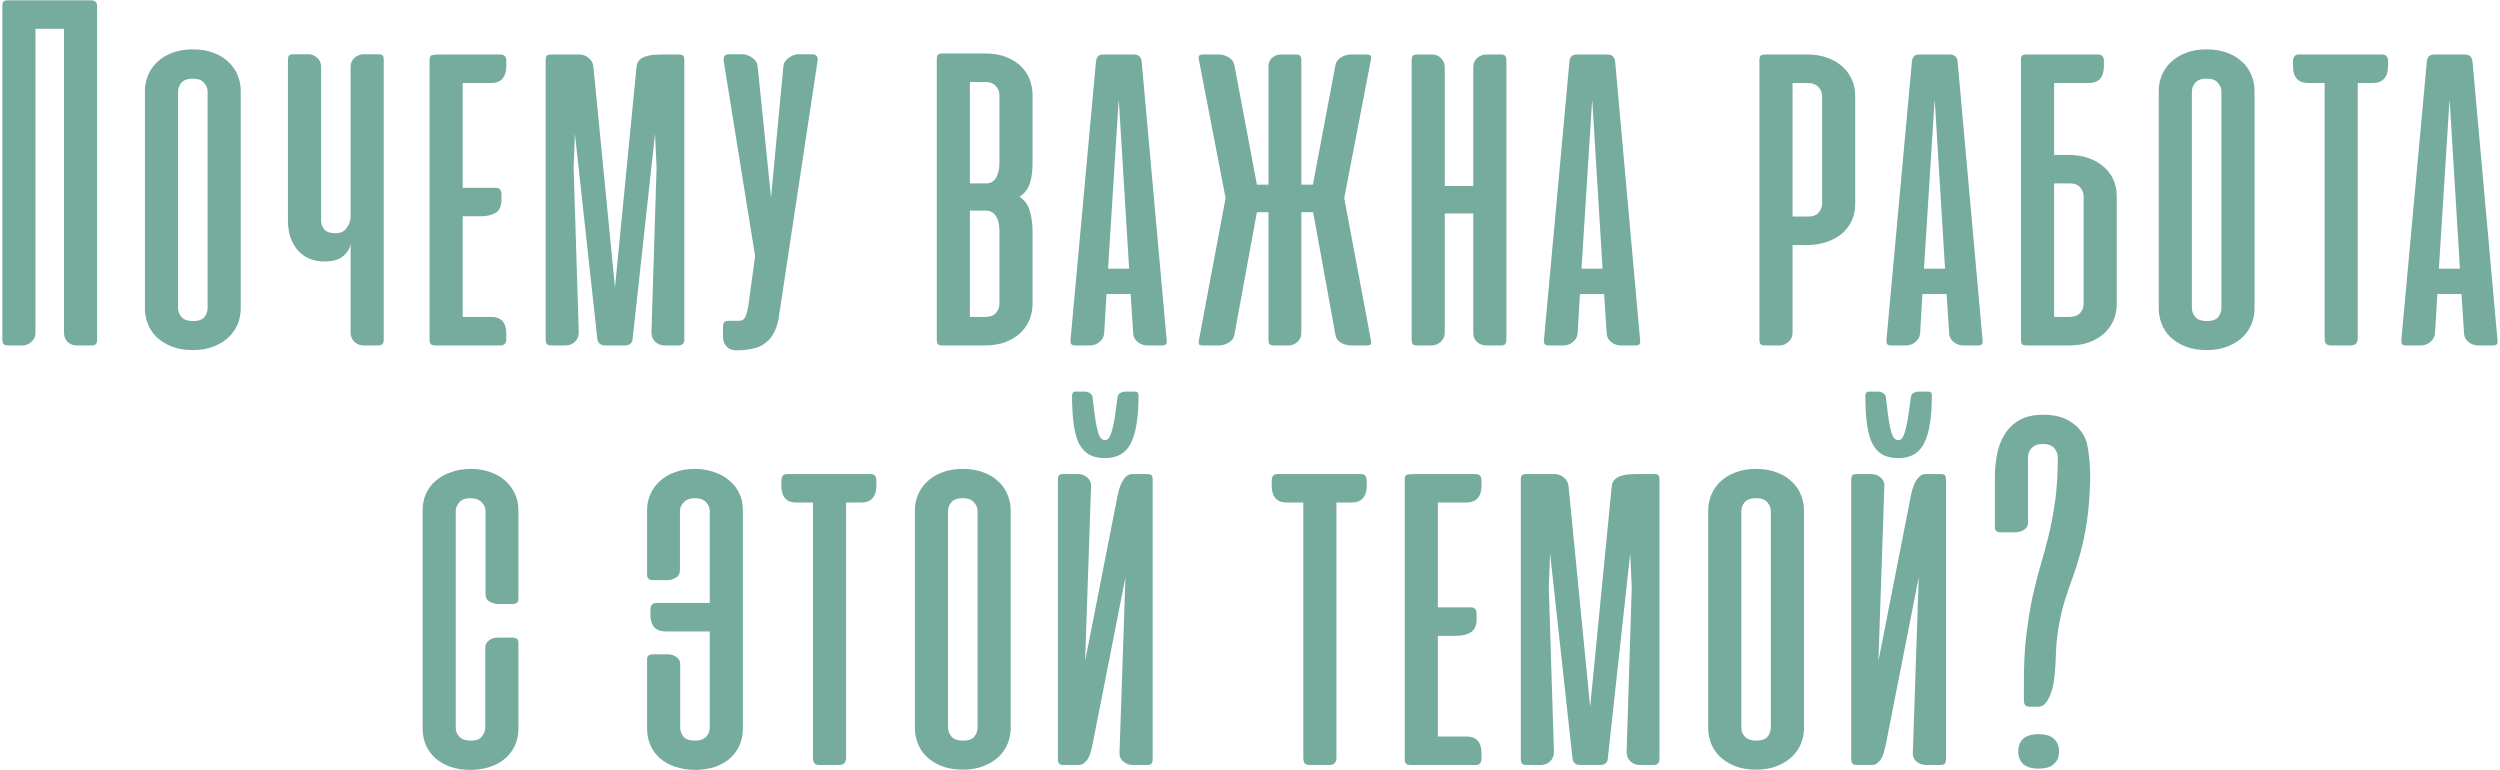 <?xml version="1.0" encoding="UTF-8"?> <svg xmlns="http://www.w3.org/2000/svg" width="578" height="178" viewBox="0 0 578 178" fill="none"> <path d="M22.454 78.505C22.454 79.019 22.355 79.376 22.157 79.573C21.999 79.771 21.643 79.87 21.089 79.87H17.764C16.972 79.87 16.279 79.613 15.685 79.098C15.092 78.544 14.795 77.812 14.795 76.902V6.661H8.204V76.961C8.204 77.792 7.888 78.485 7.254 79.039C6.661 79.593 5.968 79.87 5.176 79.87H1.911C1.356 79.87 0.98 79.752 0.782 79.514C0.624 79.277 0.545 78.881 0.545 78.327V1.495C0.545 0.941 0.624 0.565 0.782 0.367C0.98 0.169 1.356 0.07 1.911 0.07H20.97C21.524 0.07 21.9 0.189 22.098 0.427C22.335 0.624 22.454 0.981 22.454 1.495V78.505Z" fill="#75AC9E"></path> <path d="M33.507 20.97C33.507 19.743 33.745 18.556 34.219 17.408C34.694 16.26 35.387 15.251 36.298 14.38C37.248 13.469 38.395 12.757 39.741 12.242C41.127 11.688 42.73 11.411 44.551 11.411C46.411 11.411 48.034 11.688 49.419 12.242C50.805 12.757 51.953 13.469 52.863 14.38C53.813 15.251 54.506 16.26 54.941 17.408C55.416 18.556 55.654 19.743 55.654 20.97V71.38C55.654 72.528 55.436 73.675 55.001 74.823C54.565 75.932 53.892 76.941 52.982 77.852C52.072 78.762 50.924 79.494 49.538 80.048C48.153 80.642 46.51 80.939 44.61 80.939C42.71 80.939 41.067 80.662 39.682 80.108C38.297 79.554 37.129 78.821 36.179 77.911C35.268 77.001 34.596 75.971 34.16 74.823C33.725 73.675 33.507 72.528 33.507 71.38V20.97ZM41.166 71.202C41.166 71.993 41.443 72.706 41.998 73.339C42.552 73.933 43.442 74.23 44.669 74.23C45.857 74.23 46.708 73.933 47.223 73.339C47.737 72.706 47.995 71.993 47.995 71.202V21.208C47.995 20.416 47.717 19.723 47.163 19.13C46.649 18.496 45.778 18.18 44.551 18.18C43.363 18.18 42.492 18.496 41.938 19.13C41.424 19.723 41.166 20.416 41.166 21.208V71.202Z" fill="#75AC9E"></path> <path d="M81.06 15.508C81.06 14.597 81.357 13.885 81.951 13.37C82.584 12.816 83.297 12.539 84.088 12.539H87.354C87.948 12.539 88.324 12.638 88.482 12.836C88.641 13.034 88.72 13.39 88.72 13.905V78.445C88.72 78.96 88.621 79.336 88.423 79.573C88.225 79.771 87.849 79.87 87.295 79.87H84.148C83.277 79.87 82.545 79.593 81.951 79.039C81.357 78.485 81.06 77.753 81.06 76.842V56.358C80.862 57.506 80.269 58.475 79.279 59.267C78.329 60.059 76.904 60.455 75.004 60.455C73.658 60.455 72.451 60.217 71.382 59.742C70.353 59.267 69.482 58.614 68.77 57.783C68.057 56.912 67.503 55.903 67.107 54.755C66.751 53.607 66.573 52.36 66.573 51.014V13.905C66.573 13.39 66.652 13.034 66.81 12.836C66.969 12.638 67.345 12.539 67.939 12.539H71.263C72.055 12.539 72.748 12.816 73.342 13.37C73.935 13.885 74.232 14.597 74.232 15.508V50.895C74.232 51.687 74.47 52.4 74.945 53.033C75.459 53.627 76.35 53.923 77.617 53.923C78.765 53.923 79.616 53.508 80.17 52.677C80.763 51.845 81.06 50.994 81.06 50.123V15.508Z" fill="#75AC9E"></path> <path d="M100.975 79.87C100.262 79.87 99.807 79.771 99.609 79.573C99.411 79.376 99.312 78.999 99.312 78.445V14.023C99.312 13.271 99.471 12.856 99.787 12.777C100.144 12.658 100.896 12.598 102.044 12.598H115.7C116.61 12.598 117.065 13.113 117.065 14.142V15.27C117.065 16.577 116.749 17.566 116.115 18.239C115.522 18.872 114.671 19.189 113.562 19.189H106.972V43.414H114.572C115.482 43.414 115.937 43.929 115.937 44.958V46.145C115.937 47.689 115.462 48.718 114.512 49.233C113.602 49.747 112.513 50.005 111.247 50.005H106.972V73.28H113.562C115.898 73.28 117.065 74.586 117.065 77.198V78.327C117.065 79.356 116.61 79.87 115.7 79.87H100.975Z" fill="#75AC9E"></path> <path d="M132.92 30.945L132.623 38.842L133.811 76.842C133.811 77.753 133.514 78.485 132.92 79.039C132.326 79.593 131.594 79.87 130.723 79.87H127.576C127.022 79.87 126.646 79.771 126.448 79.573C126.25 79.336 126.151 78.96 126.151 78.445V13.964C126.151 13.41 126.23 13.054 126.389 12.895C126.547 12.697 126.923 12.598 127.517 12.598H133.929C134.721 12.598 135.434 12.856 136.067 13.37C136.74 13.885 137.116 14.578 137.195 15.448L142.183 66.452L147.17 15.448C147.249 14.736 147.487 14.202 147.883 13.845C148.278 13.45 148.773 13.172 149.367 13.014C149.961 12.816 150.614 12.697 151.326 12.658C152.039 12.618 152.731 12.598 153.404 12.598H156.908C157.462 12.598 157.818 12.697 157.976 12.895C158.135 13.054 158.214 13.41 158.214 13.964V78.445C158.214 79.395 157.759 79.87 156.848 79.87H153.701C152.83 79.87 152.098 79.593 151.504 79.039C150.911 78.485 150.614 77.753 150.614 76.842L151.801 38.842L151.445 30.945L146.279 78.208C146.24 79.316 145.626 79.87 144.439 79.87H139.926C138.818 79.87 138.204 79.316 138.086 78.208L132.92 30.945Z" fill="#75AC9E"></path> <path d="M179.984 73.814C179.706 75.2 179.291 76.367 178.737 77.317C178.183 78.228 177.49 78.96 176.659 79.514C175.867 80.068 174.937 80.444 173.868 80.642C172.799 80.88 171.592 80.998 170.246 80.998H170.068C169.197 80.998 168.485 80.682 167.93 80.048C167.416 79.455 167.159 78.762 167.159 77.97V75.536C167.159 74.982 167.258 74.626 167.455 74.467C167.693 74.269 168.089 74.17 168.643 74.17H170.721C171.117 74.17 171.434 74.111 171.671 73.992C171.948 73.834 172.166 73.577 172.324 73.22C172.522 72.864 172.68 72.369 172.799 71.736C172.958 71.103 173.096 70.271 173.215 69.242L174.58 59.208L167.337 14.202C167.258 13.687 167.297 13.291 167.455 13.014C167.653 12.697 168.049 12.539 168.643 12.539H171.612C172.403 12.539 173.175 12.816 173.927 13.37C174.679 13.885 175.095 14.558 175.174 15.389L178.262 45.67L181.112 15.389C181.191 14.558 181.606 13.885 182.359 13.37C183.111 12.816 183.883 12.539 184.674 12.539H187.643C188.751 12.539 189.207 13.093 189.009 14.202L179.984 73.814Z" fill="#75AC9E"></path> <path d="M217.949 79.87C217.395 79.87 217.019 79.771 216.821 79.573C216.663 79.376 216.584 78.999 216.584 78.445V13.786C216.584 13.232 216.663 12.856 216.821 12.658C217.019 12.46 217.395 12.361 217.949 12.361H227.746C229.726 12.361 231.408 12.658 232.793 13.252C234.218 13.845 235.366 14.597 236.237 15.508C237.108 16.418 237.741 17.447 238.137 18.595C238.533 19.743 238.731 20.852 238.731 21.92V37.655C238.731 39.396 238.533 40.94 238.137 42.286C237.741 43.632 236.93 44.7 235.703 45.492C236.93 46.284 237.741 47.432 238.137 48.936C238.533 50.44 238.731 51.964 238.731 53.508V70.311C238.731 71.38 238.533 72.488 238.137 73.636C237.741 74.744 237.088 75.773 236.178 76.723C235.307 77.634 234.159 78.386 232.734 78.98C231.309 79.573 229.567 79.87 227.509 79.87H217.949ZM224.243 48.698V73.28H227.628C228.815 73.28 229.686 72.983 230.24 72.389C230.794 71.756 231.071 71.043 231.071 70.252V53.567C231.071 53.053 231.032 52.518 230.953 51.964C230.873 51.37 230.715 50.836 230.478 50.361C230.28 49.886 229.963 49.49 229.528 49.173C229.132 48.857 228.597 48.698 227.924 48.698H224.243ZM224.243 18.952V42.405H227.924C228.597 42.405 229.132 42.246 229.528 41.93C229.963 41.613 230.28 41.217 230.478 40.742C230.715 40.228 230.873 39.693 230.953 39.139C231.032 38.545 231.071 38.011 231.071 37.536V21.98C231.071 21.188 230.794 20.495 230.24 19.902C229.686 19.268 228.815 18.952 227.628 18.952H224.243Z" fill="#75AC9E"></path> <path d="M269.719 78.505C269.798 79.019 269.758 79.376 269.6 79.573C269.441 79.771 269.085 79.87 268.531 79.87H265.265C264.474 79.87 263.741 79.613 263.069 79.098C262.396 78.584 262.039 77.891 262 77.02L261.406 67.995H255.825L255.29 77.02C255.211 77.891 254.835 78.584 254.162 79.098C253.529 79.613 252.816 79.87 252.025 79.87H248.759C248.205 79.87 247.849 79.771 247.69 79.573C247.532 79.376 247.473 79.019 247.512 78.505L253.39 14.261C253.47 13.667 253.628 13.252 253.865 13.014C254.142 12.737 254.578 12.598 255.172 12.598H262.119C263.227 12.598 263.84 13.153 263.959 14.261L269.719 78.505ZM256.181 62.117H261.05L258.675 23.286L258.615 23.523L256.181 62.117Z" fill="#75AC9E"></path> <path d="M290.598 49.055L285.373 77.495C285.254 78.208 284.819 78.782 284.066 79.217C283.354 79.653 282.602 79.87 281.81 79.87H278.307C277.713 79.87 277.357 79.791 277.238 79.633C277.12 79.435 277.1 79.118 277.179 78.683L283.354 45.789L277.179 13.786C277.1 13.351 277.12 13.054 277.238 12.895C277.357 12.697 277.713 12.598 278.307 12.598H281.81C282.602 12.598 283.354 12.816 284.066 13.252C284.779 13.687 285.214 14.261 285.373 14.973L290.598 42.702H293.27V15.33C293.27 14.578 293.527 13.944 294.042 13.43C294.596 12.876 295.328 12.598 296.238 12.598H299.504C300.058 12.598 300.414 12.697 300.573 12.895C300.771 13.093 300.87 13.469 300.87 14.023V42.702H303.542L308.767 14.973C308.925 14.261 309.36 13.687 310.073 13.252C310.785 12.816 311.537 12.598 312.329 12.598H315.892C316.446 12.598 316.782 12.697 316.901 12.895C317.02 13.054 317.039 13.351 316.96 13.786L310.785 45.789L316.96 78.683C317.039 79.118 317.02 79.435 316.901 79.633C316.782 79.791 316.446 79.87 315.892 79.87H312.329C311.537 79.87 310.765 79.653 310.013 79.217C309.301 78.782 308.885 78.208 308.767 77.495L303.601 49.055H300.87V76.961C300.87 77.792 300.573 78.485 299.979 79.039C299.385 79.593 298.693 79.87 297.901 79.87H294.635C294.081 79.87 293.705 79.771 293.507 79.573C293.349 79.376 293.27 78.999 293.27 78.445V49.055H290.598Z" fill="#75AC9E"></path> <path d="M348.282 78.445C348.282 78.999 348.183 79.376 347.985 79.573C347.827 79.771 347.471 79.87 346.916 79.87H343.651C342.859 79.87 342.147 79.613 341.513 79.098C340.92 78.544 340.623 77.852 340.623 77.02V49.352H334.032V76.961C334.032 77.792 333.715 78.485 333.082 79.039C332.488 79.593 331.796 79.87 331.004 79.87H327.738C327.184 79.87 326.808 79.771 326.61 79.573C326.452 79.376 326.373 78.999 326.373 78.445V14.023C326.373 13.469 326.452 13.093 326.61 12.895C326.808 12.697 327.184 12.598 327.738 12.598H331.004C331.914 12.598 332.647 12.895 333.201 13.489C333.755 14.043 334.032 14.775 334.032 15.686V42.998H340.623V15.508C340.623 14.677 340.92 13.984 341.513 13.43C342.147 12.876 342.859 12.598 343.651 12.598H346.916C347.471 12.598 347.827 12.697 347.985 12.895C348.183 13.093 348.282 13.469 348.282 14.023V78.445Z" fill="#75AC9E"></path> <path d="M379.181 78.505C379.26 79.019 379.22 79.376 379.062 79.573C378.904 79.771 378.547 79.87 377.993 79.87H374.728C373.936 79.87 373.204 79.613 372.531 79.098C371.858 78.584 371.502 77.891 371.462 77.02L370.868 67.995H365.287L364.753 77.02C364.673 77.891 364.297 78.584 363.625 79.098C362.991 79.613 362.279 79.87 361.487 79.87H358.221C357.667 79.87 357.311 79.771 357.153 79.573C356.994 79.376 356.935 79.019 356.975 78.505L362.853 14.261C362.932 13.667 363.09 13.252 363.328 13.014C363.605 12.737 364.04 12.598 364.634 12.598H371.581C372.689 12.598 373.303 13.153 373.421 14.261L379.181 78.505ZM365.643 62.117H370.512L368.137 23.286L368.078 23.523L365.643 62.117Z" fill="#75AC9E"></path> <path d="M408.144 79.87C407.59 79.87 407.214 79.771 407.016 79.573C406.857 79.376 406.778 78.999 406.778 78.445V14.023C406.778 13.469 406.857 13.093 407.016 12.895C407.214 12.697 407.59 12.598 408.144 12.598H417.941C419.643 12.598 421.167 12.856 422.513 13.37C423.858 13.845 425.006 14.518 425.956 15.389C426.906 16.22 427.639 17.23 428.153 18.417C428.668 19.565 428.925 20.812 428.925 22.158V47.155C428.925 48.501 428.668 49.767 428.153 50.955C427.639 52.103 426.887 53.112 425.897 53.983C424.907 54.814 423.72 55.467 422.335 55.942C420.949 56.417 419.405 56.655 417.703 56.655H414.438V76.961C414.438 77.792 414.121 78.485 413.488 79.039C412.894 79.593 412.201 79.87 411.41 79.87H408.144ZM414.438 19.189V50.064H418.119C419.188 50.064 419.979 49.747 420.494 49.114C421.008 48.481 421.266 47.808 421.266 47.095V22.217C421.266 21.425 420.989 20.733 420.435 20.139C419.88 19.506 419.01 19.189 417.822 19.189H414.438Z" fill="#75AC9E"></path> <path d="M458.362 78.505C458.441 79.019 458.401 79.376 458.243 79.573C458.085 79.771 457.728 79.87 457.174 79.87H453.909C453.117 79.87 452.385 79.613 451.712 79.098C451.039 78.584 450.683 77.891 450.643 77.02L450.049 67.995H444.468L443.934 77.02C443.855 77.891 443.478 78.584 442.806 79.098C442.172 79.613 441.46 79.87 440.668 79.87H437.402C436.848 79.87 436.492 79.771 436.334 79.573C436.175 79.376 436.116 79.019 436.156 78.505L442.034 14.261C442.113 13.667 442.271 13.252 442.509 13.014C442.786 12.737 443.221 12.598 443.815 12.598H450.762C451.87 12.598 452.484 13.153 452.602 14.261L458.362 78.505ZM444.824 62.117H449.693L447.318 23.286L447.259 23.523L444.824 62.117Z" fill="#75AC9E"></path> <path d="M485.06 12.598C485.97 12.598 486.425 13.113 486.425 14.142V15.27C486.425 17.883 485.258 19.189 482.922 19.189H474.907V35.814H478.172C479.874 35.814 481.418 36.052 482.804 36.527C484.189 37.002 485.376 37.675 486.366 38.545C487.356 39.377 488.108 40.386 488.622 41.573C489.137 42.721 489.394 43.968 489.394 45.314V70.311C489.394 71.657 489.137 72.923 488.622 74.111C488.108 75.259 487.375 76.268 486.425 77.139C485.475 77.97 484.327 78.643 482.982 79.158C481.636 79.633 480.112 79.87 478.41 79.87H468.613C468.059 79.87 467.683 79.771 467.485 79.573C467.326 79.376 467.247 78.999 467.247 78.445V13.667C467.247 12.994 467.584 12.638 468.257 12.598H485.06ZM478.291 73.28C479.479 73.28 480.349 72.983 480.904 72.389C481.458 71.756 481.735 71.043 481.735 70.252V45.373C481.735 44.661 481.477 43.988 480.963 43.355C480.448 42.721 479.657 42.405 478.588 42.405H474.907V73.28H478.291Z" fill="#75AC9E"></path> <path d="M499.103 20.97C499.103 19.743 499.341 18.556 499.816 17.408C500.291 16.26 500.984 15.251 501.894 14.38C502.844 13.469 503.992 12.757 505.338 12.242C506.723 11.688 508.326 11.411 510.147 11.411C512.008 11.411 513.631 11.688 515.016 12.242C516.401 12.757 517.549 13.469 518.46 14.38C519.41 15.251 520.102 16.26 520.538 17.408C521.013 18.556 521.25 19.743 521.25 20.97V71.38C521.25 72.528 521.033 73.675 520.597 74.823C520.162 75.932 519.489 76.941 518.578 77.852C517.668 78.762 516.52 79.494 515.135 80.048C513.749 80.642 512.107 80.939 510.207 80.939C508.307 80.939 506.664 80.662 505.278 80.108C503.893 79.554 502.725 78.821 501.775 77.911C500.865 77.001 500.192 75.971 499.757 74.823C499.321 73.675 499.103 72.528 499.103 71.38V20.97ZM506.763 71.202C506.763 71.993 507.04 72.706 507.594 73.339C508.148 73.933 509.039 74.23 510.266 74.23C511.453 74.23 512.305 73.933 512.819 73.339C513.334 72.706 513.591 71.993 513.591 71.202V21.208C513.591 20.416 513.314 19.723 512.76 19.13C512.245 18.496 511.374 18.18 510.147 18.18C508.96 18.18 508.089 18.496 507.535 19.13C507.02 19.723 506.763 20.416 506.763 21.208V71.202Z" fill="#75AC9E"></path> <path d="M545.113 78.208C545.113 79.316 544.559 79.87 543.451 79.87H539.057C538.463 79.87 538.047 79.752 537.81 79.514C537.572 79.237 537.454 78.802 537.454 78.208V19.189H533.654C531.318 19.189 530.151 17.883 530.151 15.27V14.142C530.151 13.113 530.606 12.598 531.516 12.598H550.754C551.664 12.598 552.119 13.113 552.119 14.142V15.27C552.119 16.577 551.803 17.566 551.169 18.239C550.576 18.872 549.725 19.189 548.616 19.189H545.113V78.208Z" fill="#75AC9E"></path> <path d="M577.407 78.505C577.486 79.019 577.447 79.376 577.288 79.573C577.13 79.771 576.774 79.87 576.22 79.87H572.954C572.162 79.87 571.43 79.613 570.757 79.098C570.084 78.584 569.728 77.891 569.688 77.02L569.095 67.995H563.513L562.979 77.02C562.9 77.891 562.524 78.584 561.851 79.098C561.218 79.613 560.505 79.87 559.713 79.87H556.448C555.894 79.87 555.537 79.771 555.379 79.573C555.221 79.376 555.161 79.019 555.201 78.505L561.079 14.261C561.158 13.667 561.317 13.252 561.554 13.014C561.831 12.737 562.267 12.598 562.86 12.598H569.807C570.916 12.598 571.529 13.153 571.648 14.261L577.407 78.505ZM563.87 62.117H568.738L566.363 23.286L566.304 23.523L563.87 62.117Z" fill="#75AC9E"></path> <path d="M108.872 108.411C110.574 108.411 112.098 108.668 113.444 109.183C114.79 109.658 115.938 110.331 116.888 111.202C117.838 112.072 118.57 113.082 119.085 114.23C119.599 115.378 119.857 116.605 119.857 117.911V138.455C119.857 139.246 119.421 139.642 118.551 139.642H115.107C114.513 139.642 113.88 139.464 113.207 139.108C112.573 138.752 112.257 138.178 112.257 137.386V118.208C112.257 117.416 111.96 116.723 111.366 116.13C110.772 115.496 109.902 115.18 108.754 115.18C107.606 115.18 106.755 115.496 106.201 116.13C105.646 116.723 105.369 117.416 105.369 118.208V168.261C105.369 169.053 105.646 169.745 106.201 170.339C106.755 170.933 107.626 171.23 108.813 171.23C110.08 171.23 110.951 170.913 111.426 170.28C111.94 169.607 112.197 168.934 112.197 168.261V149.677C112.197 149.281 112.296 148.944 112.494 148.667C112.692 148.351 112.93 148.113 113.207 147.955C113.484 147.757 113.781 147.618 114.097 147.539C114.454 147.46 114.77 147.42 115.047 147.42H118.491C119.402 147.42 119.857 147.796 119.857 148.548V168.498C119.857 169.844 119.599 171.111 119.085 172.298C118.57 173.446 117.818 174.456 116.829 175.327C115.879 176.158 114.711 176.811 113.326 177.286C111.94 177.761 110.396 177.998 108.694 177.998C106.992 177.998 105.468 177.761 104.122 177.286C102.777 176.811 101.629 176.158 100.679 175.327C99.729 174.456 98.996 173.446 98.482 172.298C97.967 171.111 97.71 169.844 97.71 168.498V117.911C97.71 116.565 97.967 115.318 98.482 114.17C98.996 113.022 99.729 112.033 100.679 111.202C101.668 110.331 102.856 109.658 104.241 109.183C105.627 108.668 107.17 108.411 108.872 108.411Z" fill="#75AC9E"></path> <path d="M153.882 145.995C152.773 145.995 151.902 145.679 151.269 145.045C150.675 144.372 150.379 143.403 150.379 142.136V140.948C150.379 139.919 150.853 139.405 151.803 139.405H164.094V118.208C164.094 117.416 163.817 116.723 163.263 116.13C162.709 115.496 161.858 115.18 160.71 115.18C159.562 115.18 158.691 115.496 158.097 116.13C157.504 116.723 157.207 117.416 157.207 118.208V131.805C157.207 132.636 156.87 133.23 156.197 133.586C155.564 133.942 154.95 134.12 154.357 134.12H150.913C150.042 134.12 149.607 133.724 149.607 132.933V117.911C149.607 116.605 149.864 115.378 150.379 114.23C150.893 113.082 151.625 112.072 152.575 111.202C153.525 110.331 154.673 109.658 156.019 109.183C157.365 108.668 158.889 108.411 160.591 108.411C162.293 108.411 163.837 108.668 165.222 109.183C166.608 109.658 167.775 110.331 168.725 111.202C169.715 112.033 170.467 113.022 170.982 114.17C171.496 115.318 171.754 116.565 171.754 117.911V168.498C171.754 169.844 171.496 171.111 170.982 172.298C170.467 173.446 169.735 174.456 168.785 175.327C167.835 176.158 166.687 176.811 165.341 177.286C163.995 177.761 162.471 177.998 160.769 177.998C159.067 177.998 157.523 177.761 156.138 177.286C154.752 176.811 153.565 176.158 152.575 175.327C151.625 174.456 150.893 173.446 150.379 172.298C149.864 171.111 149.607 169.844 149.607 168.498V152.408C149.607 151.656 150.062 151.28 150.972 151.28H154.416C154.693 151.28 154.99 151.319 155.307 151.398C155.663 151.478 155.98 151.616 156.257 151.814C156.534 151.972 156.771 152.21 156.969 152.527C157.167 152.804 157.266 153.14 157.266 153.536V168.261C157.266 168.934 157.504 169.607 157.979 170.28C158.493 170.913 159.384 171.23 160.65 171.23C161.838 171.23 162.709 170.933 163.263 170.339C163.817 169.745 164.094 169.053 164.094 168.261V145.995H153.882Z" fill="#75AC9E"></path> <path d="M195.616 175.208C195.616 176.316 195.062 176.87 193.954 176.87H189.56C188.966 176.87 188.551 176.752 188.313 176.514C188.076 176.237 187.957 175.802 187.957 175.208V116.189H184.157C181.822 116.189 180.654 114.883 180.654 112.27V111.142C180.654 110.113 181.109 109.598 182.019 109.598H201.257C202.167 109.598 202.623 110.113 202.623 111.142V112.27C202.623 113.577 202.306 114.566 201.673 115.239C201.079 115.872 200.228 116.189 199.119 116.189H195.616V175.208Z" fill="#75AC9E"></path> <path d="M211.523 117.97C211.523 116.743 211.76 115.556 212.235 114.408C212.71 113.26 213.403 112.251 214.313 111.38C215.263 110.469 216.411 109.757 217.757 109.242C219.143 108.688 220.746 108.411 222.567 108.411C224.427 108.411 226.05 108.688 227.435 109.242C228.821 109.757 229.969 110.469 230.879 111.38C231.829 112.251 232.522 113.26 232.957 114.408C233.432 115.556 233.67 116.743 233.67 117.97V168.38C233.67 169.528 233.452 170.676 233.017 171.823C232.581 172.932 231.908 173.941 230.998 174.852C230.087 175.762 228.94 176.494 227.554 177.048C226.169 177.642 224.526 177.939 222.626 177.939C220.726 177.939 219.083 177.662 217.698 177.108C216.312 176.554 215.145 175.821 214.195 174.911C213.284 174.001 212.611 172.971 212.176 171.823C211.741 170.676 211.523 169.528 211.523 168.38V117.97ZM219.182 168.202C219.182 168.993 219.459 169.706 220.014 170.339C220.568 170.933 221.458 171.23 222.685 171.23C223.873 171.23 224.724 170.933 225.238 170.339C225.753 169.706 226.01 168.993 226.01 168.202V118.208C226.01 117.416 225.733 116.723 225.179 116.13C224.665 115.496 223.794 115.18 222.567 115.18C221.379 115.18 220.508 115.496 219.954 116.13C219.44 116.723 219.182 117.416 219.182 118.208V168.202Z" fill="#75AC9E"></path> <path d="M244.589 175.445V110.964C244.589 110.449 244.668 110.093 244.826 109.895C244.985 109.697 245.361 109.598 245.954 109.598H249.279C250.071 109.598 250.784 109.876 251.417 110.43C252.05 110.984 252.327 111.696 252.248 112.567L250.883 152.823L258.423 114.408C258.74 112.904 259.175 111.736 259.729 110.905C260.323 110.034 261.016 109.598 261.808 109.598H265.133C265.726 109.598 266.102 109.697 266.261 109.895C266.419 110.093 266.498 110.449 266.498 110.964V175.445C266.498 175.96 266.399 176.336 266.201 176.573C266.003 176.771 265.627 176.87 265.073 176.87H261.926C261.055 176.87 260.303 176.593 259.67 176.039C259.037 175.485 258.76 174.753 258.839 173.842L260.204 133.467L252.545 172.358C252.426 172.912 252.288 173.466 252.129 174.02C251.971 174.574 251.753 175.069 251.476 175.505C251.199 175.901 250.883 176.237 250.526 176.514C250.17 176.752 249.715 176.87 249.161 176.87H246.014C245.46 176.87 245.084 176.771 244.886 176.573C244.688 176.336 244.589 175.96 244.589 175.445ZM263.233 91.43C263.233 90.836 262.955 90.539 262.401 90.539H260.145C259.789 90.539 259.413 90.638 259.017 90.836C258.661 91.034 258.443 91.39 258.364 91.905C258.166 93.33 257.988 94.656 257.829 95.883C257.671 97.07 257.473 98.1 257.236 98.97C257.038 99.841 256.8 100.534 256.523 101.048C256.246 101.523 255.91 101.761 255.514 101.761C255.039 101.761 254.643 101.523 254.326 101.048C254.049 100.534 253.812 99.841 253.614 98.97C253.416 98.06 253.238 97.011 253.079 95.823C252.921 94.596 252.763 93.27 252.604 91.845C252.525 91.37 252.288 91.034 251.892 90.836C251.536 90.638 251.199 90.539 250.883 90.539H248.626C248.349 90.539 248.151 90.638 248.033 90.836C247.914 91.034 247.854 91.232 247.854 91.43C247.854 93.923 247.973 96.081 248.211 97.902C248.448 99.722 248.844 101.227 249.398 102.414C249.992 103.602 250.784 104.492 251.773 105.086C252.763 105.64 254.01 105.917 255.514 105.917C258.324 105.917 260.303 104.769 261.451 102.473C262.639 100.138 263.233 96.457 263.233 91.43Z" fill="#75AC9E"></path> <path d="M308.984 175.208C308.984 176.316 308.43 176.87 307.321 176.87H302.928C302.334 176.87 301.918 176.752 301.681 176.514C301.443 176.237 301.325 175.802 301.325 175.208V116.189H297.525C295.189 116.189 294.021 114.883 294.021 112.27V111.142C294.021 110.113 294.477 109.598 295.387 109.598H314.625C315.535 109.598 315.99 110.113 315.99 111.142V112.27C315.99 113.577 315.674 114.566 315.04 115.239C314.446 115.872 313.595 116.189 312.487 116.189H308.984V175.208Z" fill="#75AC9E"></path> <path d="M326.434 176.87C325.722 176.87 325.267 176.771 325.069 176.573C324.871 176.376 324.772 175.999 324.772 175.445V111.023C324.772 110.271 324.93 109.856 325.247 109.777C325.603 109.658 326.355 109.598 327.503 109.598H341.159C342.07 109.598 342.525 110.113 342.525 111.142V112.27C342.525 113.577 342.208 114.566 341.575 115.239C340.981 115.872 340.13 116.189 339.022 116.189H332.431V140.414H340.031C340.942 140.414 341.397 140.929 341.397 141.958V143.145C341.397 144.689 340.922 145.718 339.972 146.233C339.061 146.747 337.973 147.005 336.706 147.005H332.431V170.28H339.022C341.357 170.28 342.525 171.586 342.525 174.198V175.327C342.525 176.356 342.07 176.87 341.159 176.87H326.434Z" fill="#75AC9E"></path> <path d="M358.38 127.945L358.083 135.842L359.27 173.842C359.27 174.753 358.973 175.485 358.38 176.039C357.786 176.593 357.053 176.87 356.183 176.87H353.036C352.482 176.87 352.106 176.771 351.908 176.573C351.71 176.336 351.611 175.96 351.611 175.445V110.964C351.611 110.41 351.69 110.054 351.848 109.895C352.007 109.697 352.383 109.598 352.976 109.598H359.389C360.181 109.598 360.893 109.856 361.526 110.37C362.199 110.885 362.575 111.578 362.655 112.448L367.642 163.452L372.63 112.448C372.709 111.736 372.946 111.202 373.342 110.845C373.738 110.449 374.233 110.172 374.826 110.014C375.42 109.816 376.073 109.697 376.786 109.658C377.498 109.618 378.191 109.598 378.864 109.598H382.367C382.921 109.598 383.277 109.697 383.436 109.895C383.594 110.054 383.673 110.41 383.673 110.964V175.445C383.673 176.395 383.218 176.87 382.308 176.87H379.161C378.29 176.87 377.558 176.593 376.964 176.039C376.37 175.485 376.073 174.753 376.073 173.842L377.261 135.842L376.905 127.945L371.739 175.208C371.699 176.316 371.086 176.87 369.898 176.87H365.386C364.277 176.87 363.664 176.316 363.545 175.208L358.38 127.945Z" fill="#75AC9E"></path> <path d="M394.934 117.97C394.934 116.743 395.171 115.556 395.646 114.408C396.121 113.26 396.814 112.251 397.724 111.38C398.674 110.469 399.822 109.757 401.168 109.242C402.554 108.688 404.157 108.411 405.977 108.411C407.838 108.411 409.461 108.688 410.846 109.242C412.232 109.757 413.38 110.469 414.29 111.38C415.24 112.251 415.933 113.26 416.368 114.408C416.843 115.556 417.081 116.743 417.081 117.97V168.38C417.081 169.528 416.863 170.676 416.427 171.823C415.992 172.932 415.319 173.941 414.409 174.852C413.498 175.762 412.35 176.494 410.965 177.048C409.58 177.642 407.937 177.939 406.037 177.939C404.137 177.939 402.494 177.662 401.109 177.108C399.723 176.554 398.556 175.821 397.606 174.911C396.695 174.001 396.022 172.971 395.587 171.823C395.151 170.676 394.934 169.528 394.934 168.38V117.97ZM402.593 168.202C402.593 168.993 402.87 169.706 403.424 170.339C403.979 170.933 404.869 171.23 406.096 171.23C407.284 171.23 408.135 170.933 408.649 170.339C409.164 169.706 409.421 168.993 409.421 168.202V118.208C409.421 117.416 409.144 116.723 408.59 116.13C408.075 115.496 407.205 115.18 405.977 115.18C404.79 115.18 403.919 115.496 403.365 116.13C402.85 116.723 402.593 117.416 402.593 118.208V168.202Z" fill="#75AC9E"></path> <path d="M428 175.445V110.964C428 110.449 428.079 110.093 428.237 109.895C428.395 109.697 428.772 109.598 429.365 109.598H432.69C433.482 109.598 434.194 109.876 434.828 110.43C435.461 110.984 435.738 111.696 435.659 112.567L434.293 152.823L441.834 114.408C442.151 112.904 442.586 111.736 443.14 110.905C443.734 110.034 444.427 109.598 445.218 109.598H448.543C449.137 109.598 449.513 109.697 449.672 109.895C449.83 110.093 449.909 110.449 449.909 110.964V175.445C449.909 175.96 449.81 176.336 449.612 176.573C449.414 176.771 449.038 176.87 448.484 176.87H445.337C444.466 176.87 443.714 176.593 443.081 176.039C442.448 175.485 442.17 174.753 442.25 173.842L443.615 133.467L435.956 172.358C435.837 172.912 435.699 173.466 435.54 174.02C435.382 174.574 435.164 175.069 434.887 175.505C434.61 175.901 434.293 176.237 433.937 176.514C433.581 176.752 433.126 176.87 432.572 176.87H429.425C428.87 176.87 428.494 176.771 428.297 176.573C428.099 176.336 428 175.96 428 175.445ZM446.643 91.43C446.643 90.836 446.366 90.539 445.812 90.539H443.556C443.2 90.539 442.824 90.638 442.428 90.836C442.072 91.034 441.854 91.39 441.775 91.905C441.577 93.33 441.399 94.656 441.24 95.883C441.082 97.07 440.884 98.1 440.647 98.97C440.449 99.841 440.211 100.534 439.934 101.048C439.657 101.523 439.32 101.761 438.925 101.761C438.45 101.761 438.054 101.523 437.737 101.048C437.46 100.534 437.223 99.841 437.025 98.97C436.827 98.06 436.649 97.011 436.49 95.823C436.332 94.596 436.174 93.27 436.015 91.845C435.936 91.37 435.699 91.034 435.303 90.836C434.947 90.638 434.61 90.539 434.293 90.539H432.037C431.76 90.539 431.562 90.638 431.443 90.836C431.325 91.034 431.265 91.232 431.265 91.43C431.265 93.923 431.384 96.081 431.622 97.902C431.859 99.722 432.255 101.227 432.809 102.414C433.403 103.602 434.194 104.492 435.184 105.086C436.174 105.64 437.42 105.917 438.925 105.917C441.735 105.917 443.714 104.769 444.862 102.473C446.05 100.138 446.643 96.457 446.643 91.43Z" fill="#75AC9E"></path> <path d="M469.289 163.392C468.774 163.392 468.418 163.273 468.22 163.036C468.022 162.759 467.923 162.403 467.923 161.967V158.939C467.884 154.387 468.062 150.448 468.458 147.123C468.854 143.798 469.329 140.81 469.883 138.158C470.477 135.466 471.11 132.992 471.783 130.736C472.456 128.44 473.089 126.085 473.683 123.67C474.277 121.216 474.771 118.564 475.167 115.714C475.563 112.864 475.761 109.519 475.761 105.68C475.761 104.928 475.484 104.235 474.93 103.602C474.375 102.968 473.505 102.652 472.317 102.652C471.13 102.652 470.259 102.968 469.705 103.602C469.15 104.195 468.873 104.888 468.873 105.68V120.82C468.873 121.612 468.537 122.186 467.864 122.542C467.231 122.898 466.617 123.077 466.023 123.077H462.58C461.669 123.077 461.214 122.681 461.214 121.889V110.311C461.214 108.609 461.372 106.907 461.689 105.205C462.006 103.463 462.58 101.899 463.411 100.514C464.242 99.129 465.37 98.02 466.795 97.189C468.26 96.318 470.12 95.883 472.377 95.883C475.068 95.883 477.265 96.477 478.967 97.664C480.709 98.852 481.877 100.415 482.47 102.355C482.787 103.859 483.005 105.383 483.123 106.927C483.242 108.431 483.282 109.935 483.242 111.439C483.123 115.002 482.866 118.089 482.47 120.702C482.074 123.274 481.599 125.59 481.045 127.648C480.491 129.707 479.897 131.607 479.264 133.348C478.631 135.051 478.017 136.832 477.423 138.692C476.869 140.513 476.394 142.512 475.998 144.689C475.603 146.827 475.365 149.36 475.286 152.289C475.246 153.437 475.167 154.664 475.048 155.97C474.93 157.277 474.712 158.484 474.395 159.592C474.079 160.661 473.663 161.571 473.148 162.323C472.634 163.036 471.981 163.392 471.189 163.392H469.289ZM471.308 169.745C472.931 169.745 474.118 170.102 474.87 170.814C475.662 171.527 476.058 172.496 476.058 173.723C476.058 174.951 475.662 175.92 474.87 176.633C474.118 177.345 472.931 177.702 471.308 177.702C469.724 177.702 468.537 177.345 467.745 176.633C466.993 175.92 466.617 174.951 466.617 173.723C466.617 172.496 466.993 171.527 467.745 170.814C468.537 170.102 469.724 169.745 471.308 169.745Z" fill="#75AC9E"></path> </svg> 